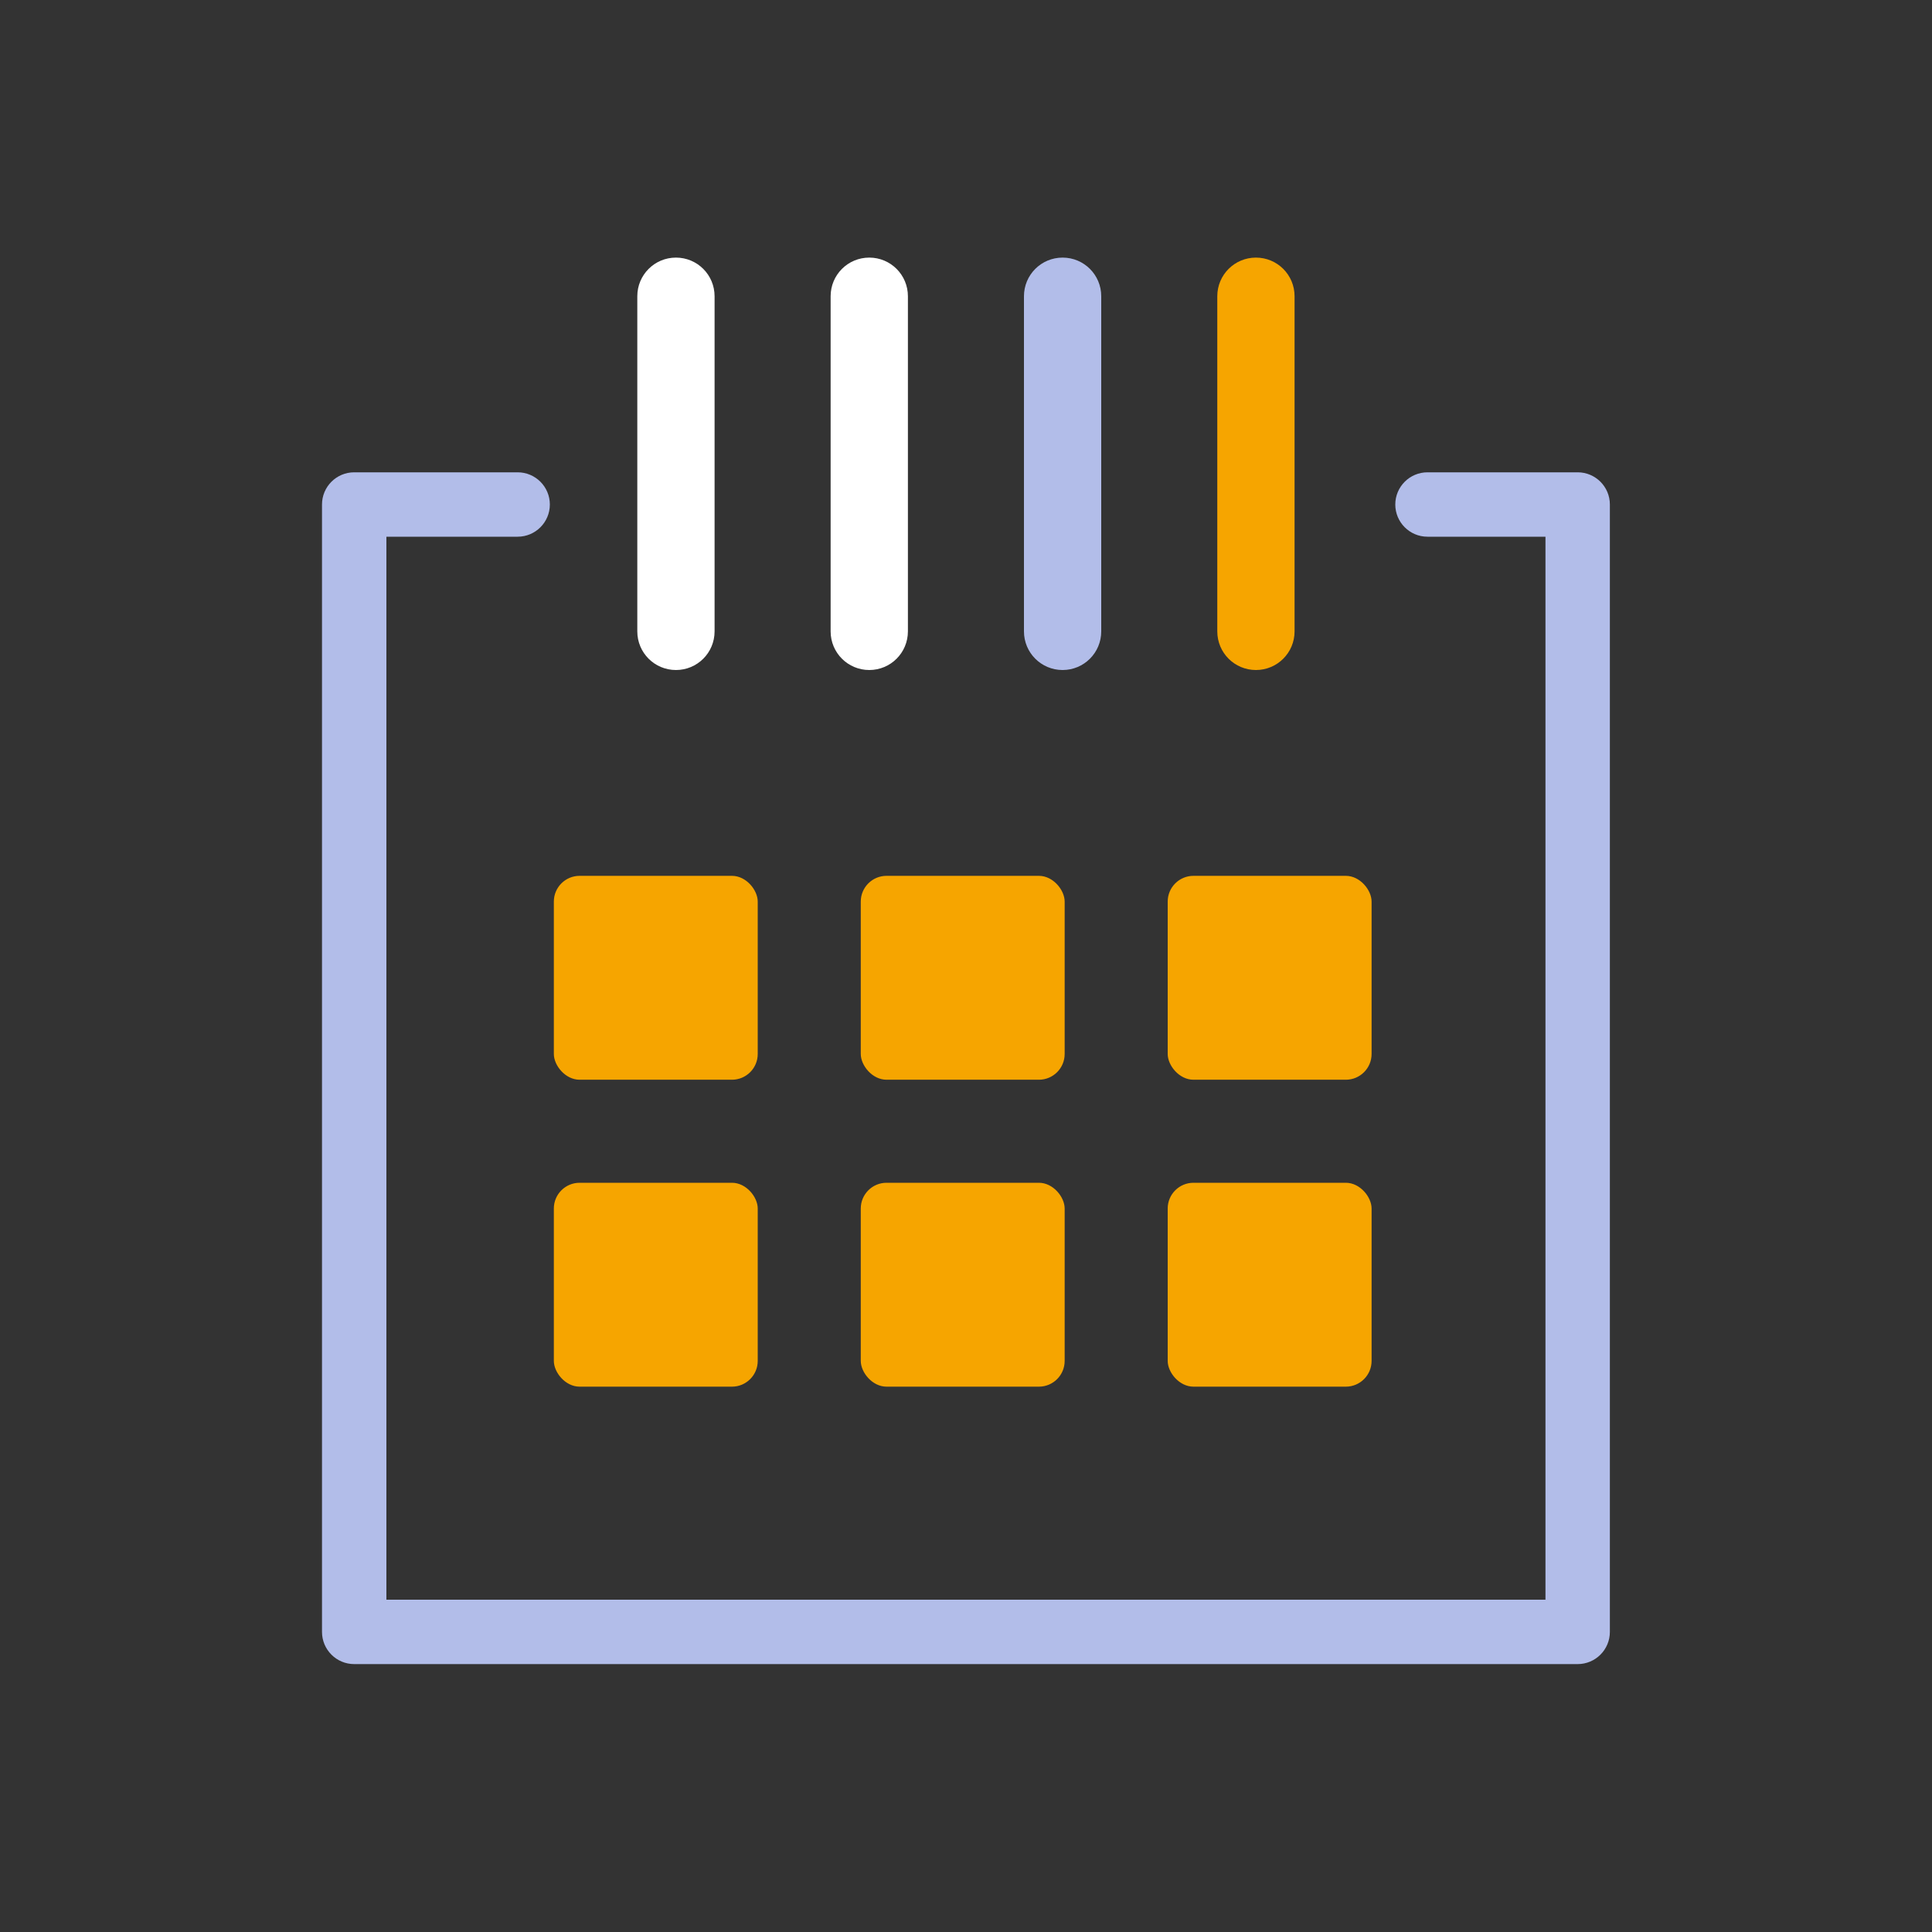 <?xml version="1.0" encoding="UTF-8"?> <svg xmlns="http://www.w3.org/2000/svg" width="150" height="150" viewBox="0 0 150 150" fill="none"><rect x="0" y="0" width="150" height="150" fill="#333333" stroke="none"/><path d="M122.49 129.2H27.5C26.12 129.2 25 128.08 25 126.7V39.17C25 37.79 26.12 36.67 27.5 36.67H40.19C41.57 36.67 42.69 37.79 42.69 39.17C42.69 40.55 41.57 41.67 40.19 41.67H30V124.2H119.99V41.67H110.83C109.45 41.67 108.33 40.55 108.33 39.17C108.33 37.79 109.45 36.67 110.83 36.67H122.49C123.87 36.67 124.99 37.79 124.99 39.17V126.7C124.99 128.08 123.87 129.2 122.49 129.2Z" fill="#B2BDE9"></path><path d="M52.48 52.02C50.821 52.02 49.48 50.68 49.48 49.02V23C49.48 21.34 50.821 20 52.48 20C54.141 20 55.48 21.34 55.48 23V49.02C55.48 50.68 54.141 52.02 52.48 52.02Z" fill="white"></path><path d="M67.49 52.02C65.83 52.02 64.49 50.68 64.49 49.02V23C64.49 21.34 65.83 20 67.49 20C69.15 20 70.49 21.34 70.49 23V49.02C70.49 50.68 69.15 52.02 67.49 52.02Z" fill="white"></path><path d="M82.5 52.02C80.84 52.02 79.5 50.68 79.5 49.02V23C79.5 21.34 80.84 20 82.5 20C84.16 20 85.5 21.34 85.5 23V49.02C85.5 50.68 84.16 52.02 82.5 52.02Z" fill="#B2BDE9"></path><path d="M97.51 52.02C95.85 52.02 94.51 50.68 94.51 49.02V23C94.51 21.34 95.85 20 97.51 20C99.17 20 100.51 21.34 100.51 23V49.02C100.51 50.68 99.17 52.02 97.51 52.02Z" fill="#F6A500"></path><rect x="43" y="68" width="15.83" height="15.83" rx="2" fill="#F6A500"></rect><rect x="43" y="91.83" width="15.83" height="15.83" rx="2" fill="#F6A500"></rect><rect x="66.83" y="68" width="15.83" height="15.83" rx="2" fill="#F6A500"></rect><rect x="90.66" y="68" width="15.83" height="15.83" rx="2" fill="#F6A500"></rect><rect x="66.83" y="91.83" width="15.83" height="15.83" rx="2" fill="#F6A500"></rect><rect x="90.66" y="91.83" width="15.83" height="15.83" rx="2" fill="#F6A500"></rect></svg> 